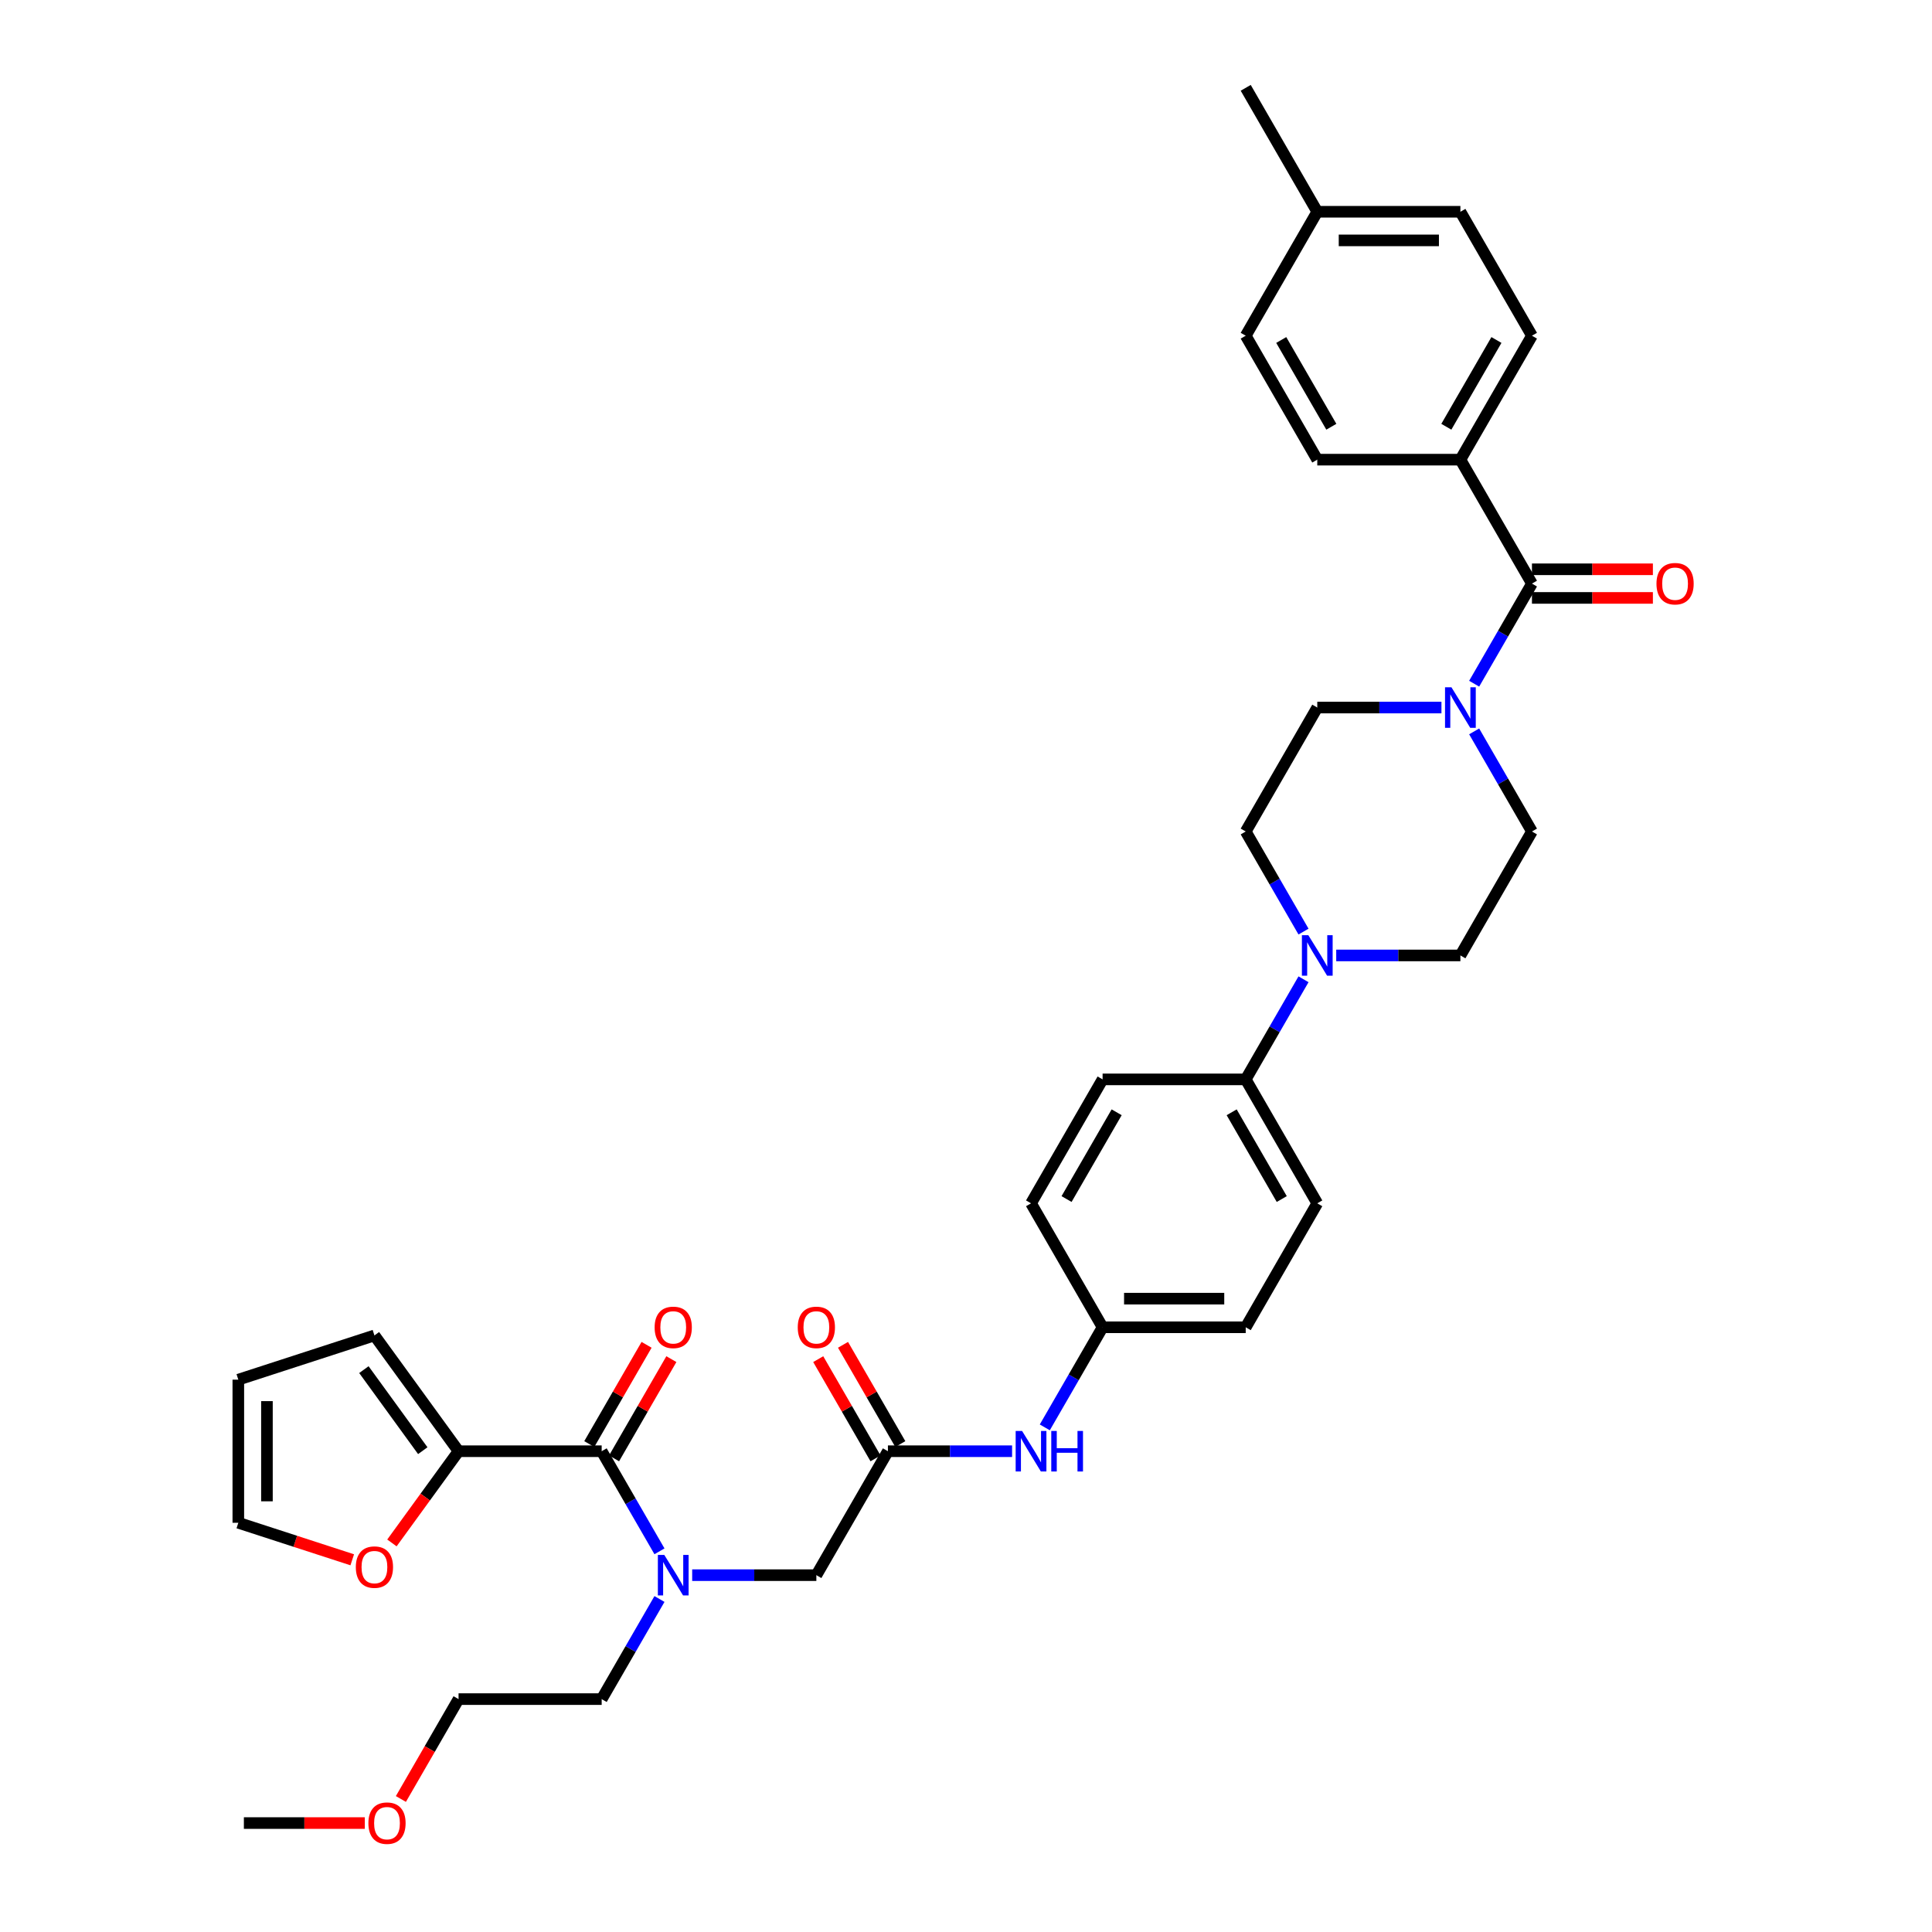 <?xml version='1.0' encoding='iso-8859-1'?>
<svg version='1.1' baseProfile='full'
              xmlns='http://www.w3.org/2000/svg'
                      xmlns:rdkit='http://www.rdkit.org/xml'
                      xmlns:xlink='http://www.w3.org/1999/xlink'
                  xml:space='preserve'
width='1000px' height='1000px' viewBox='0 0 1000 1000'>
<!-- END OF HEADER -->
<rect style='opacity:1.0;fill:#FFFFFF;stroke:none' width='1000' height='1000' x='0' y='0'> </rect>
<path class='bond-0' d='M 341.341,827.645 L 326.384,853.551' style='fill:none;fill-rule:evenodd;stroke:#0000FF;stroke-width:6px;stroke-linecap:butt;stroke-linejoin:miter;stroke-opacity:1' />
<path class='bond-0' d='M 326.384,853.551 L 311.427,879.457' style='fill:none;fill-rule:evenodd;stroke:#000000;stroke-width:6px;stroke-linecap:butt;stroke-linejoin:miter;stroke-opacity:1' />
<path class='bond-1' d='M 341.341,802.962 L 326.384,777.056' style='fill:none;fill-rule:evenodd;stroke:#0000FF;stroke-width:6px;stroke-linecap:butt;stroke-linejoin:miter;stroke-opacity:1' />
<path class='bond-1' d='M 326.384,777.056 L 311.427,751.149' style='fill:none;fill-rule:evenodd;stroke:#000000;stroke-width:6px;stroke-linecap:butt;stroke-linejoin:miter;stroke-opacity:1' />
<path class='bond-2' d='M 358.274,815.303 L 390.409,815.303' style='fill:none;fill-rule:evenodd;stroke:#0000FF;stroke-width:6px;stroke-linecap:butt;stroke-linejoin:miter;stroke-opacity:1' />
<path class='bond-2' d='M 390.409,815.303 L 422.545,815.303' style='fill:none;fill-rule:evenodd;stroke:#000000;stroke-width:6px;stroke-linecap:butt;stroke-linejoin:miter;stroke-opacity:1' />
<path class='bond-3' d='M 237.348,751.149 L 220.103,774.885' style='fill:none;fill-rule:evenodd;stroke:#000000;stroke-width:6px;stroke-linecap:butt;stroke-linejoin:miter;stroke-opacity:1' />
<path class='bond-3' d='M 220.103,774.885 L 202.858,798.62' style='fill:none;fill-rule:evenodd;stroke:#FF0000;stroke-width:6px;stroke-linecap:butt;stroke-linejoin:miter;stroke-opacity:1' />
<path class='bond-4' d='M 237.348,751.149 L 193.806,691.218' style='fill:none;fill-rule:evenodd;stroke:#000000;stroke-width:6px;stroke-linecap:butt;stroke-linejoin:miter;stroke-opacity:1' />
<path class='bond-4' d='M 218.83,750.868 L 188.351,708.916' style='fill:none;fill-rule:evenodd;stroke:#000000;stroke-width:6px;stroke-linecap:butt;stroke-linejoin:miter;stroke-opacity:1' />
<path class='bond-5' d='M 237.348,751.149 L 311.427,751.149' style='fill:none;fill-rule:evenodd;stroke:#000000;stroke-width:6px;stroke-linecap:butt;stroke-linejoin:miter;stroke-opacity:1' />
<path class='bond-6' d='M 317.842,754.853 L 332.671,729.169' style='fill:none;fill-rule:evenodd;stroke:#000000;stroke-width:6px;stroke-linecap:butt;stroke-linejoin:miter;stroke-opacity:1' />
<path class='bond-6' d='M 332.671,729.169 L 347.5,703.485' style='fill:none;fill-rule:evenodd;stroke:#FF0000;stroke-width:6px;stroke-linecap:butt;stroke-linejoin:miter;stroke-opacity:1' />
<path class='bond-6' d='M 305.011,747.445 L 319.84,721.761' style='fill:none;fill-rule:evenodd;stroke:#000000;stroke-width:6px;stroke-linecap:butt;stroke-linejoin:miter;stroke-opacity:1' />
<path class='bond-6' d='M 319.84,721.761 L 334.669,696.077' style='fill:none;fill-rule:evenodd;stroke:#FF0000;stroke-width:6px;stroke-linecap:butt;stroke-linejoin:miter;stroke-opacity:1' />
<path class='bond-7' d='M 182.323,807.349 L 152.838,797.769' style='fill:none;fill-rule:evenodd;stroke:#FF0000;stroke-width:6px;stroke-linecap:butt;stroke-linejoin:miter;stroke-opacity:1' />
<path class='bond-7' d='M 152.838,797.769 L 123.353,788.189' style='fill:none;fill-rule:evenodd;stroke:#000000;stroke-width:6px;stroke-linecap:butt;stroke-linejoin:miter;stroke-opacity:1' />
<path class='bond-8' d='M 193.806,691.218 L 123.353,714.11' style='fill:none;fill-rule:evenodd;stroke:#000000;stroke-width:6px;stroke-linecap:butt;stroke-linejoin:miter;stroke-opacity:1' />
<path class='bond-9' d='M 311.427,879.457 L 237.348,879.457' style='fill:none;fill-rule:evenodd;stroke:#000000;stroke-width:6px;stroke-linecap:butt;stroke-linejoin:miter;stroke-opacity:1' />
<path class='bond-10' d='M 237.348,879.457 L 222.425,905.304' style='fill:none;fill-rule:evenodd;stroke:#000000;stroke-width:6px;stroke-linecap:butt;stroke-linejoin:miter;stroke-opacity:1' />
<path class='bond-10' d='M 222.425,905.304 L 207.502,931.151' style='fill:none;fill-rule:evenodd;stroke:#FF0000;stroke-width:6px;stroke-linecap:butt;stroke-linejoin:miter;stroke-opacity:1' />
<path class='bond-11' d='M 188.826,943.611 L 157.528,943.611' style='fill:none;fill-rule:evenodd;stroke:#FF0000;stroke-width:6px;stroke-linecap:butt;stroke-linejoin:miter;stroke-opacity:1' />
<path class='bond-11' d='M 157.528,943.611 L 126.23,943.611' style='fill:none;fill-rule:evenodd;stroke:#000000;stroke-width:6px;stroke-linecap:butt;stroke-linejoin:miter;stroke-opacity:1' />
<path class='bond-12' d='M 466,747.445 L 451.171,721.761' style='fill:none;fill-rule:evenodd;stroke:#000000;stroke-width:6px;stroke-linecap:butt;stroke-linejoin:miter;stroke-opacity:1' />
<path class='bond-12' d='M 451.171,721.761 L 436.342,696.077' style='fill:none;fill-rule:evenodd;stroke:#FF0000;stroke-width:6px;stroke-linecap:butt;stroke-linejoin:miter;stroke-opacity:1' />
<path class='bond-12' d='M 453.169,754.853 L 438.34,729.169' style='fill:none;fill-rule:evenodd;stroke:#000000;stroke-width:6px;stroke-linecap:butt;stroke-linejoin:miter;stroke-opacity:1' />
<path class='bond-12' d='M 438.34,729.169 L 423.511,703.485' style='fill:none;fill-rule:evenodd;stroke:#FF0000;stroke-width:6px;stroke-linecap:butt;stroke-linejoin:miter;stroke-opacity:1' />
<path class='bond-13' d='M 459.584,751.149 L 422.545,815.303' style='fill:none;fill-rule:evenodd;stroke:#000000;stroke-width:6px;stroke-linecap:butt;stroke-linejoin:miter;stroke-opacity:1' />
<path class='bond-14' d='M 459.584,751.149 L 491.72,751.149' style='fill:none;fill-rule:evenodd;stroke:#000000;stroke-width:6px;stroke-linecap:butt;stroke-linejoin:miter;stroke-opacity:1' />
<path class='bond-14' d='M 491.72,751.149 L 523.855,751.149' style='fill:none;fill-rule:evenodd;stroke:#0000FF;stroke-width:6px;stroke-linecap:butt;stroke-linejoin:miter;stroke-opacity:1' />
<path class='bond-15' d='M 540.788,738.808 L 555.745,712.901' style='fill:none;fill-rule:evenodd;stroke:#0000FF;stroke-width:6px;stroke-linecap:butt;stroke-linejoin:miter;stroke-opacity:1' />
<path class='bond-15' d='M 555.745,712.901 L 570.702,686.995' style='fill:none;fill-rule:evenodd;stroke:#000000;stroke-width:6px;stroke-linecap:butt;stroke-linejoin:miter;stroke-opacity:1' />
<path class='bond-16' d='M 746.091,366.225 L 713.956,366.225' style='fill:none;fill-rule:evenodd;stroke:#0000FF;stroke-width:6px;stroke-linecap:butt;stroke-linejoin:miter;stroke-opacity:1' />
<path class='bond-16' d='M 713.956,366.225 L 681.82,366.225' style='fill:none;fill-rule:evenodd;stroke:#000000;stroke-width:6px;stroke-linecap:butt;stroke-linejoin:miter;stroke-opacity:1' />
<path class='bond-17' d='M 763.024,353.883 L 777.981,327.977' style='fill:none;fill-rule:evenodd;stroke:#0000FF;stroke-width:6px;stroke-linecap:butt;stroke-linejoin:miter;stroke-opacity:1' />
<path class='bond-17' d='M 777.981,327.977 L 792.938,302.071' style='fill:none;fill-rule:evenodd;stroke:#000000;stroke-width:6px;stroke-linecap:butt;stroke-linejoin:miter;stroke-opacity:1' />
<path class='bond-18' d='M 763.024,378.566 L 777.981,404.473' style='fill:none;fill-rule:evenodd;stroke:#0000FF;stroke-width:6px;stroke-linecap:butt;stroke-linejoin:miter;stroke-opacity:1' />
<path class='bond-18' d='M 777.981,404.473 L 792.938,430.379' style='fill:none;fill-rule:evenodd;stroke:#000000;stroke-width:6px;stroke-linecap:butt;stroke-linejoin:miter;stroke-opacity:1' />
<path class='bond-19' d='M 755.899,237.917 L 792.938,173.763' style='fill:none;fill-rule:evenodd;stroke:#000000;stroke-width:6px;stroke-linecap:butt;stroke-linejoin:miter;stroke-opacity:1' />
<path class='bond-19' d='M 748.624,220.886 L 774.552,175.978' style='fill:none;fill-rule:evenodd;stroke:#000000;stroke-width:6px;stroke-linecap:butt;stroke-linejoin:miter;stroke-opacity:1' />
<path class='bond-20' d='M 755.899,237.917 L 681.82,237.917' style='fill:none;fill-rule:evenodd;stroke:#000000;stroke-width:6px;stroke-linecap:butt;stroke-linejoin:miter;stroke-opacity:1' />
<path class='bond-21' d='M 755.899,237.917 L 792.938,302.071' style='fill:none;fill-rule:evenodd;stroke:#000000;stroke-width:6px;stroke-linecap:butt;stroke-linejoin:miter;stroke-opacity:1' />
<path class='bond-22' d='M 792.938,309.479 L 824.237,309.479' style='fill:none;fill-rule:evenodd;stroke:#000000;stroke-width:6px;stroke-linecap:butt;stroke-linejoin:miter;stroke-opacity:1' />
<path class='bond-22' d='M 824.237,309.479 L 855.535,309.479' style='fill:none;fill-rule:evenodd;stroke:#FF0000;stroke-width:6px;stroke-linecap:butt;stroke-linejoin:miter;stroke-opacity:1' />
<path class='bond-22' d='M 792.938,294.663 L 824.237,294.663' style='fill:none;fill-rule:evenodd;stroke:#000000;stroke-width:6px;stroke-linecap:butt;stroke-linejoin:miter;stroke-opacity:1' />
<path class='bond-22' d='M 824.237,294.663 L 855.535,294.663' style='fill:none;fill-rule:evenodd;stroke:#FF0000;stroke-width:6px;stroke-linecap:butt;stroke-linejoin:miter;stroke-opacity:1' />
<path class='bond-23' d='M 792.938,173.763 L 755.899,109.609' style='fill:none;fill-rule:evenodd;stroke:#000000;stroke-width:6px;stroke-linecap:butt;stroke-linejoin:miter;stroke-opacity:1' />
<path class='bond-24' d='M 681.82,237.917 L 644.781,173.763' style='fill:none;fill-rule:evenodd;stroke:#000000;stroke-width:6px;stroke-linecap:butt;stroke-linejoin:miter;stroke-opacity:1' />
<path class='bond-24' d='M 689.095,220.886 L 663.168,175.978' style='fill:none;fill-rule:evenodd;stroke:#000000;stroke-width:6px;stroke-linecap:butt;stroke-linejoin:miter;stroke-opacity:1' />
<path class='bond-25' d='M 674.695,506.875 L 659.738,532.781' style='fill:none;fill-rule:evenodd;stroke:#0000FF;stroke-width:6px;stroke-linecap:butt;stroke-linejoin:miter;stroke-opacity:1' />
<path class='bond-25' d='M 659.738,532.781 L 644.781,558.687' style='fill:none;fill-rule:evenodd;stroke:#000000;stroke-width:6px;stroke-linecap:butt;stroke-linejoin:miter;stroke-opacity:1' />
<path class='bond-26' d='M 691.628,494.533 L 723.764,494.533' style='fill:none;fill-rule:evenodd;stroke:#0000FF;stroke-width:6px;stroke-linecap:butt;stroke-linejoin:miter;stroke-opacity:1' />
<path class='bond-26' d='M 723.764,494.533 L 755.899,494.533' style='fill:none;fill-rule:evenodd;stroke:#000000;stroke-width:6px;stroke-linecap:butt;stroke-linejoin:miter;stroke-opacity:1' />
<path class='bond-27' d='M 674.695,482.191 L 659.738,456.285' style='fill:none;fill-rule:evenodd;stroke:#0000FF;stroke-width:6px;stroke-linecap:butt;stroke-linejoin:miter;stroke-opacity:1' />
<path class='bond-27' d='M 659.738,456.285 L 644.781,430.379' style='fill:none;fill-rule:evenodd;stroke:#000000;stroke-width:6px;stroke-linecap:butt;stroke-linejoin:miter;stroke-opacity:1' />
<path class='bond-28' d='M 570.702,686.995 L 644.781,686.995' style='fill:none;fill-rule:evenodd;stroke:#000000;stroke-width:6px;stroke-linecap:butt;stroke-linejoin:miter;stroke-opacity:1' />
<path class='bond-28' d='M 581.814,672.179 L 633.669,672.179' style='fill:none;fill-rule:evenodd;stroke:#000000;stroke-width:6px;stroke-linecap:butt;stroke-linejoin:miter;stroke-opacity:1' />
<path class='bond-29' d='M 570.702,686.995 L 533.663,622.841' style='fill:none;fill-rule:evenodd;stroke:#000000;stroke-width:6px;stroke-linecap:butt;stroke-linejoin:miter;stroke-opacity:1' />
<path class='bond-30' d='M 644.781,558.687 L 570.702,558.687' style='fill:none;fill-rule:evenodd;stroke:#000000;stroke-width:6px;stroke-linecap:butt;stroke-linejoin:miter;stroke-opacity:1' />
<path class='bond-31' d='M 644.781,558.687 L 681.82,622.841' style='fill:none;fill-rule:evenodd;stroke:#000000;stroke-width:6px;stroke-linecap:butt;stroke-linejoin:miter;stroke-opacity:1' />
<path class='bond-31' d='M 637.506,575.718 L 663.434,620.626' style='fill:none;fill-rule:evenodd;stroke:#000000;stroke-width:6px;stroke-linecap:butt;stroke-linejoin:miter;stroke-opacity:1' />
<path class='bond-32' d='M 644.781,686.995 L 681.82,622.841' style='fill:none;fill-rule:evenodd;stroke:#000000;stroke-width:6px;stroke-linecap:butt;stroke-linejoin:miter;stroke-opacity:1' />
<path class='bond-33' d='M 533.663,622.841 L 570.702,558.687' style='fill:none;fill-rule:evenodd;stroke:#000000;stroke-width:6px;stroke-linecap:butt;stroke-linejoin:miter;stroke-opacity:1' />
<path class='bond-33' d='M 552.05,620.626 L 577.977,575.718' style='fill:none;fill-rule:evenodd;stroke:#000000;stroke-width:6px;stroke-linecap:butt;stroke-linejoin:miter;stroke-opacity:1' />
<path class='bond-34' d='M 755.899,494.533 L 792.938,430.379' style='fill:none;fill-rule:evenodd;stroke:#000000;stroke-width:6px;stroke-linecap:butt;stroke-linejoin:miter;stroke-opacity:1' />
<path class='bond-35' d='M 644.781,430.379 L 681.82,366.225' style='fill:none;fill-rule:evenodd;stroke:#000000;stroke-width:6px;stroke-linecap:butt;stroke-linejoin:miter;stroke-opacity:1' />
<path class='bond-36' d='M 644.781,173.763 L 681.82,109.609' style='fill:none;fill-rule:evenodd;stroke:#000000;stroke-width:6px;stroke-linecap:butt;stroke-linejoin:miter;stroke-opacity:1' />
<path class='bond-37' d='M 755.899,109.609 L 681.82,109.609' style='fill:none;fill-rule:evenodd;stroke:#000000;stroke-width:6px;stroke-linecap:butt;stroke-linejoin:miter;stroke-opacity:1' />
<path class='bond-37' d='M 744.787,124.424 L 692.932,124.424' style='fill:none;fill-rule:evenodd;stroke:#000000;stroke-width:6px;stroke-linecap:butt;stroke-linejoin:miter;stroke-opacity:1' />
<path class='bond-38' d='M 681.82,109.609 L 644.781,45.455' style='fill:none;fill-rule:evenodd;stroke:#000000;stroke-width:6px;stroke-linecap:butt;stroke-linejoin:miter;stroke-opacity:1' />
<path class='bond-39' d='M 123.353,788.189 L 123.353,714.11' style='fill:none;fill-rule:evenodd;stroke:#000000;stroke-width:6px;stroke-linecap:butt;stroke-linejoin:miter;stroke-opacity:1' />
<path class='bond-39' d='M 138.168,777.077 L 138.168,725.222' style='fill:none;fill-rule:evenodd;stroke:#000000;stroke-width:6px;stroke-linecap:butt;stroke-linejoin:miter;stroke-opacity:1' />
<path  class='atom-0' d='M 343.829 804.814
L 350.703 815.926
Q 351.385 817.022, 352.481 819.007
Q 353.578 820.993, 353.637 821.111
L 353.637 804.814
L 356.422 804.814
L 356.422 825.793
L 353.548 825.793
L 346.17 813.644
Q 345.31 812.222, 344.392 810.592
Q 343.503 808.962, 343.236 808.458
L 343.236 825.793
L 340.51 825.793
L 340.51 804.814
L 343.829 804.814
' fill='#0000FF'/>
<path  class='atom-3' d='M 338.836 687.054
Q 338.836 682.017, 341.325 679.202
Q 343.814 676.387, 348.466 676.387
Q 353.118 676.387, 355.607 679.202
Q 358.096 682.017, 358.096 687.054
Q 358.096 692.151, 355.578 695.055
Q 353.059 697.929, 348.466 697.929
Q 343.844 697.929, 341.325 695.055
Q 338.836 692.181, 338.836 687.054
M 348.466 695.559
Q 351.666 695.559, 353.385 693.425
Q 355.133 691.262, 355.133 687.054
Q 355.133 682.936, 353.385 680.861
Q 351.666 678.758, 348.466 678.758
Q 345.266 678.758, 343.518 680.832
Q 341.799 682.906, 341.799 687.054
Q 341.799 691.292, 343.518 693.425
Q 345.266 695.559, 348.466 695.559
' fill='#FF0000'/>
<path  class='atom-4' d='M 184.175 811.139
Q 184.175 806.102, 186.664 803.287
Q 189.153 800.472, 193.806 800.472
Q 198.458 800.472, 200.947 803.287
Q 203.436 806.102, 203.436 811.139
Q 203.436 816.236, 200.917 819.14
Q 198.398 822.014, 193.806 822.014
Q 189.183 822.014, 186.664 819.14
Q 184.175 816.266, 184.175 811.139
M 193.806 819.644
Q 197.006 819.644, 198.724 817.51
Q 200.473 815.347, 200.473 811.139
Q 200.473 807.021, 198.724 804.946
Q 197.006 802.843, 193.806 802.843
Q 190.605 802.843, 188.857 804.917
Q 187.139 806.991, 187.139 811.139
Q 187.139 815.377, 188.857 817.51
Q 190.605 819.644, 193.806 819.644
' fill='#FF0000'/>
<path  class='atom-8' d='M 190.678 943.671
Q 190.678 938.633, 193.167 935.818
Q 195.656 933.003, 200.309 933.003
Q 204.961 933.003, 207.45 935.818
Q 209.939 938.633, 209.939 943.671
Q 209.939 948.767, 207.42 951.671
Q 204.902 954.545, 200.309 954.545
Q 195.686 954.545, 193.167 951.671
Q 190.678 948.797, 190.678 943.671
M 200.309 952.175
Q 203.509 952.175, 205.227 950.041
Q 206.976 947.878, 206.976 943.671
Q 206.976 939.552, 205.227 937.478
Q 203.509 935.374, 200.309 935.374
Q 197.108 935.374, 195.36 937.448
Q 193.642 939.522, 193.642 943.671
Q 193.642 947.908, 195.36 950.041
Q 197.108 952.175, 200.309 952.175
' fill='#FF0000'/>
<path  class='atom-11' d='M 412.915 687.054
Q 412.915 682.017, 415.404 679.202
Q 417.893 676.387, 422.545 676.387
Q 427.197 676.387, 429.686 679.202
Q 432.175 682.017, 432.175 687.054
Q 432.175 692.151, 429.656 695.055
Q 427.138 697.929, 422.545 697.929
Q 417.922 697.929, 415.404 695.055
Q 412.915 692.181, 412.915 687.054
M 422.545 695.559
Q 425.745 695.559, 427.464 693.425
Q 429.212 691.262, 429.212 687.054
Q 429.212 682.936, 427.464 680.861
Q 425.745 678.758, 422.545 678.758
Q 419.345 678.758, 417.596 680.832
Q 415.878 682.906, 415.878 687.054
Q 415.878 691.292, 417.596 693.425
Q 419.345 695.559, 422.545 695.559
' fill='#FF0000'/>
<path  class='atom-13' d='M 529.026 740.66
L 535.9 751.772
Q 536.582 752.868, 537.678 754.853
Q 538.774 756.838, 538.834 756.957
L 538.834 740.66
L 541.619 740.66
L 541.619 761.639
L 538.745 761.639
L 531.366 749.49
Q 530.507 748.068, 529.589 746.438
Q 528.7 744.808, 528.433 744.304
L 528.433 761.639
L 525.707 761.639
L 525.707 740.66
L 529.026 740.66
' fill='#0000FF'/>
<path  class='atom-13' d='M 544.138 740.66
L 546.982 740.66
L 546.982 749.579
L 557.709 749.579
L 557.709 740.66
L 560.554 740.66
L 560.554 761.639
L 557.709 761.639
L 557.709 751.949
L 546.982 751.949
L 546.982 761.639
L 544.138 761.639
L 544.138 740.66
' fill='#0000FF'/>
<path  class='atom-14' d='M 751.262 355.735
L 758.136 366.847
Q 758.818 367.943, 759.914 369.929
Q 761.011 371.914, 761.07 372.033
L 761.07 355.735
L 763.855 355.735
L 763.855 376.714
L 760.981 376.714
L 753.603 364.565
Q 752.743 363.143, 751.825 361.513
Q 750.936 359.884, 750.669 359.38
L 750.669 376.714
L 747.943 376.714
L 747.943 355.735
L 751.262 355.735
' fill='#0000FF'/>
<path  class='atom-17' d='M 857.387 302.13
Q 857.387 297.093, 859.876 294.278
Q 862.365 291.463, 867.017 291.463
Q 871.669 291.463, 874.158 294.278
Q 876.647 297.093, 876.647 302.13
Q 876.647 307.227, 874.129 310.131
Q 871.61 313.005, 867.017 313.005
Q 862.395 313.005, 859.876 310.131
Q 857.387 307.256, 857.387 302.13
M 867.017 310.634
Q 870.217 310.634, 871.936 308.501
Q 873.684 306.338, 873.684 302.13
Q 873.684 298.011, 871.936 295.937
Q 870.217 293.833, 867.017 293.833
Q 863.817 293.833, 862.069 295.907
Q 860.35 297.982, 860.35 302.13
Q 860.35 306.367, 862.069 308.501
Q 863.817 310.634, 867.017 310.634
' fill='#FF0000'/>
<path  class='atom-20' d='M 677.183 484.043
L 684.058 495.155
Q 684.739 496.252, 685.835 498.237
Q 686.932 500.222, 686.991 500.341
L 686.991 484.043
L 689.776 484.043
L 689.776 505.023
L 686.902 505.023
L 679.524 492.874
Q 678.665 491.451, 677.746 489.822
Q 676.857 488.192, 676.59 487.688
L 676.59 505.023
L 673.864 505.023
L 673.864 484.043
L 677.183 484.043
' fill='#0000FF'/>
</svg>
